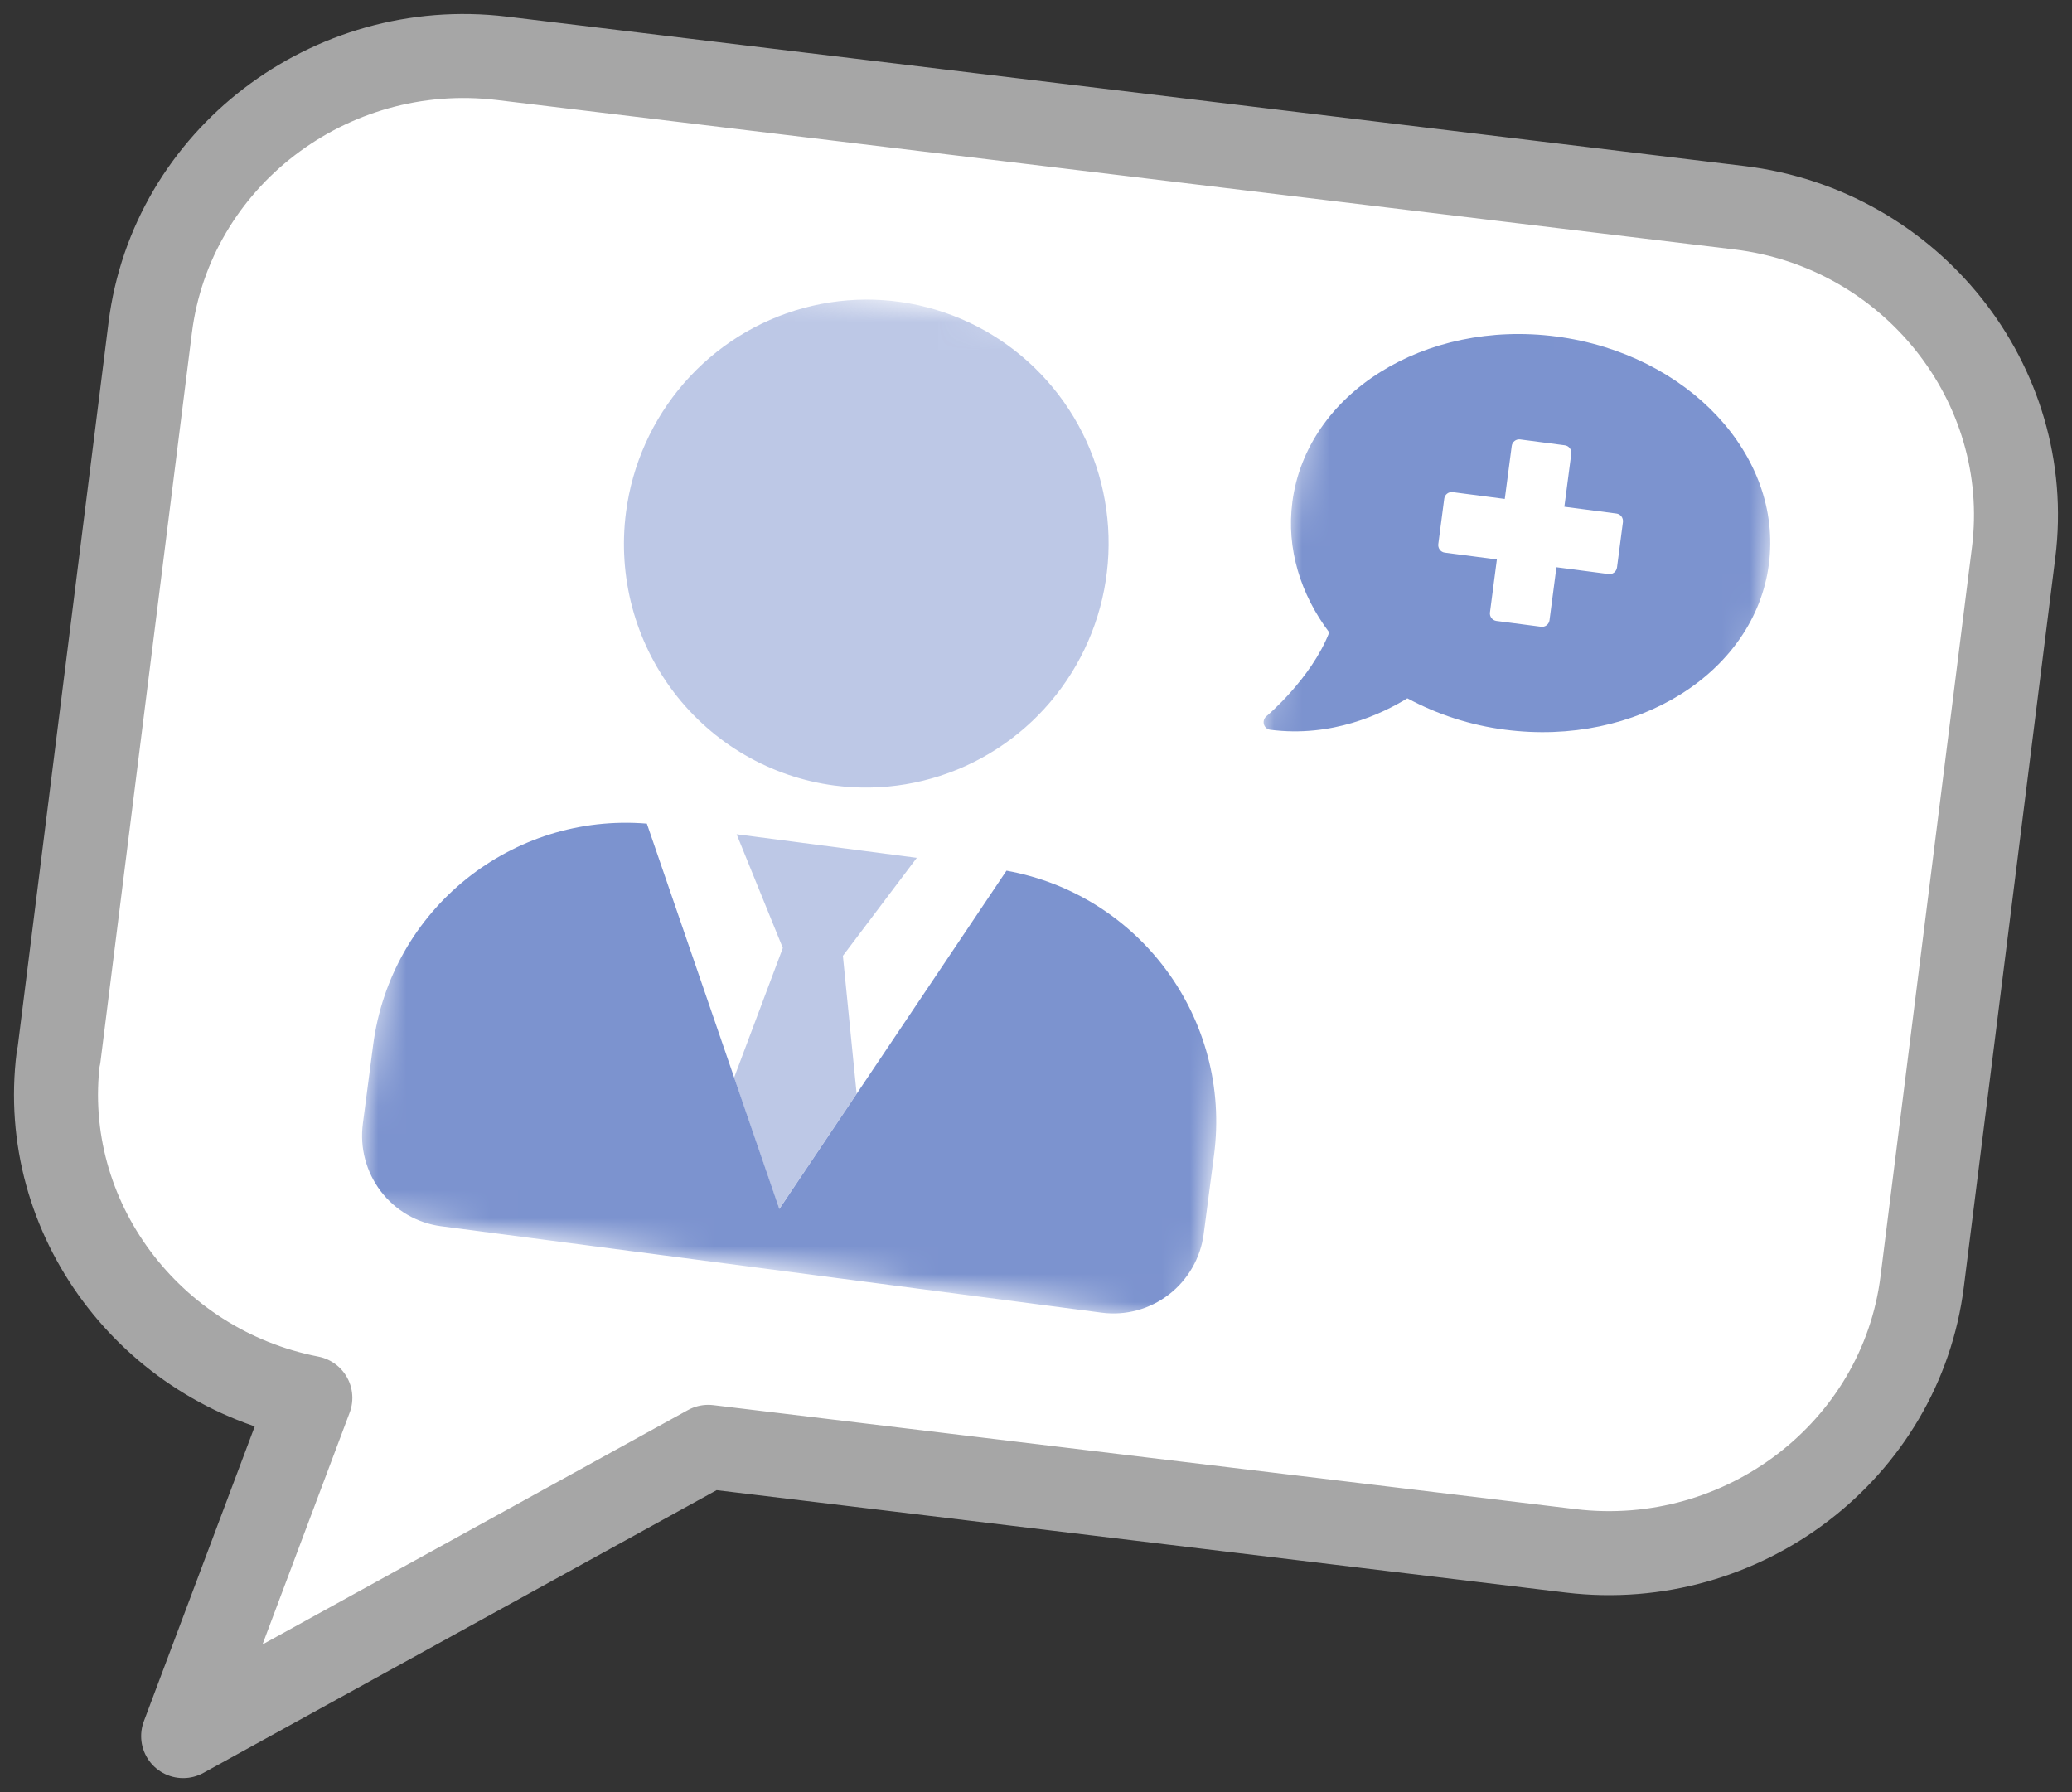 <svg width="74" height="64" viewBox="0 0 74 64" fill="none" xmlns="http://www.w3.org/2000/svg">
<rect x="0" y="0" width="74" height="64" fill="#333333" stroke="none"/>
<path d="M2.099 37.739L5.365 11.701C6.12 5.668 11.766 1.342 17.921 2.082L62.118 7.418C68.258 8.158 72.671 13.707 71.916 19.726L68.65 45.764C67.895 51.797 62.249 56.123 56.095 55.383L25.294 51.669L6.541 61.999L11.084 49.919C5.365 48.809 1.359 43.502 2.085 37.754L2.099 37.739Z" fill="white" stroke="#A6A6A6" stroke-width="3" stroke-miterlimit="10" stroke-linejoin="round"/>
<g clip-path="url(#clip0_214_13068)">
<mask id="mask0_214_13068" style="mask-type:luminance" maskUnits="userSpaceOnUse" x="12" y="8" width="36" height="40">
<path d="M47.087 12.736L17.055 8.807L12.533 43.371L42.565 47.3L47.087 12.736Z" fill="white"/>
</mask>
<g mask="url(#mask0_214_13068)">
<path opacity="0.5" d="M26.217 38.485L27.958 33.854L26.308 29.793L32.743 30.634L30.103 34.134L30.594 39.058L27.829 43.175L26.217 38.485ZM29.808 28.053C31.505 28.275 33.23 27.986 34.766 27.221C36.301 26.456 37.577 25.25 38.433 23.756C39.289 22.262 39.687 20.547 39.575 18.828C39.463 17.108 38.847 15.462 37.805 14.096C36.763 12.731 35.342 11.708 33.721 11.157C32.1 10.605 30.353 10.551 28.699 11C27.046 11.449 25.561 12.381 24.432 13.678C23.303 14.976 22.581 16.581 22.358 18.29C22.058 20.581 22.674 22.898 24.072 24.729C25.469 26.56 27.532 27.756 29.808 28.053Z" fill="#7C93CF"/>
<path d="M35.946 31.093L27.834 43.174L23.102 29.413C18.292 29.017 13.963 32.454 13.326 37.321L12.959 40.129C12.846 40.989 13.077 41.857 13.601 42.544C14.125 43.23 14.899 43.679 15.752 43.791L39.349 46.878C40.203 46.99 41.066 46.755 41.749 46.227C42.432 45.698 42.879 44.918 42.991 44.059L43.358 41.25C43.995 36.383 40.696 31.948 35.946 31.093Z" fill="#7C93CF"/>
</g>
<mask id="mask1_214_13068" style="mask-type:luminance" maskUnits="userSpaceOnUse" x="44" y="9" width="21" height="21">
<path d="M64.233 12.05L47.215 9.823L44.954 27.105L61.972 29.332L64.233 12.05Z" fill="white"/>
</mask>
<g mask="url(#mask1_214_13068)">
<path d="M55.583 12.017C50.884 11.402 46.663 14.047 46.156 17.924C45.937 19.597 46.448 21.224 47.473 22.585C46.834 24.229 45.247 25.564 45.228 25.579C45.188 25.613 45.158 25.657 45.142 25.708C45.126 25.759 45.125 25.813 45.139 25.864C45.153 25.916 45.182 25.961 45.221 25.996C45.261 26.031 45.31 26.053 45.362 26.06C47.564 26.348 49.358 25.493 50.262 24.937C51.347 25.521 52.527 25.901 53.746 26.058C58.446 26.673 62.667 24.028 63.174 20.151C63.681 16.273 60.283 12.632 55.583 12.017Z" fill="white"/>
<path d="M55.583 12.017C50.884 11.402 46.663 14.047 46.156 17.924C45.937 19.597 46.448 21.224 47.473 22.585C46.834 24.229 45.247 25.564 45.228 25.579C45.188 25.613 45.158 25.657 45.142 25.708C45.126 25.759 45.125 25.813 45.139 25.864C45.153 25.916 45.182 25.961 45.221 25.996C45.261 26.031 45.31 26.053 45.362 26.06C47.564 26.348 49.358 25.493 50.262 24.937C51.347 25.521 52.527 25.901 53.746 26.058C58.446 26.673 62.667 24.028 63.174 20.151C63.681 16.273 60.283 12.632 55.583 12.017ZM57.75 20.265C57.74 20.337 57.703 20.402 57.647 20.446C57.59 20.49 57.519 20.51 57.449 20.5L55.587 20.257L55.34 22.147C55.331 22.219 55.294 22.284 55.237 22.328C55.181 22.372 55.109 22.392 55.039 22.382L53.443 22.174C53.373 22.164 53.309 22.127 53.266 22.07C53.222 22.013 53.203 21.94 53.213 21.869L53.46 19.979L51.599 19.735C51.528 19.726 51.464 19.689 51.421 19.631C51.378 19.574 51.359 19.502 51.368 19.43L51.58 17.81C51.589 17.738 51.626 17.673 51.683 17.629C51.739 17.585 51.811 17.566 51.881 17.575L53.742 17.818L53.99 15.928C53.999 15.857 54.036 15.791 54.093 15.747C54.149 15.703 54.221 15.684 54.291 15.693L55.887 15.902C55.957 15.911 56.021 15.948 56.064 16.005C56.108 16.062 56.127 16.135 56.117 16.206L55.87 18.097L57.731 18.34C57.802 18.349 57.866 18.387 57.909 18.444C57.952 18.501 57.971 18.573 57.962 18.645L57.75 20.265Z" fill="#7C93CF"/>
</g>
</g>
<defs>
<clipPath id="clip0_214_13068">
<rect width="47.999" height="38.181" fill="white" transform="translate(17.055 5.732) rotate(7.454)"/>
</clipPath>
</defs>
</svg>
